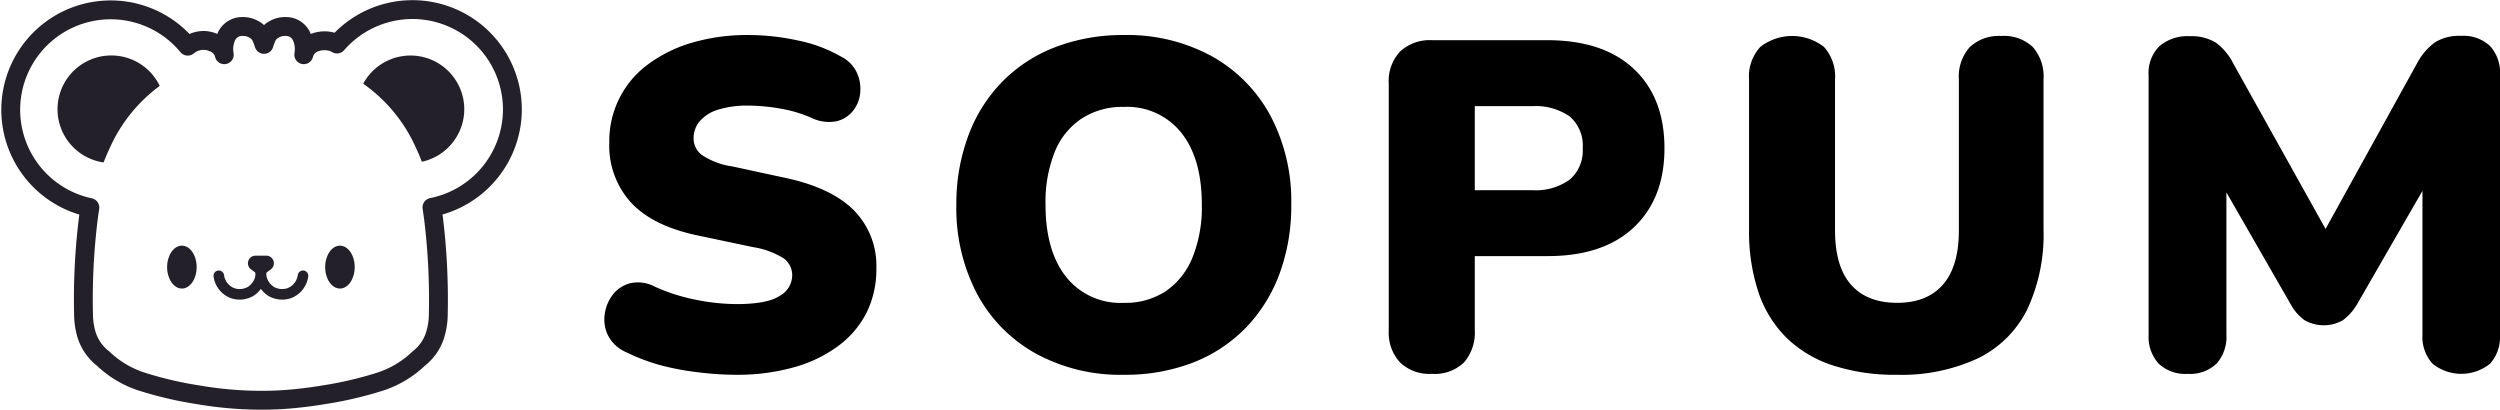 <svg viewBox="0 0 397.5 65.17" xmlns="http://www.w3.org/2000/svg"><defs><style>.cls-1{fill:#242029;}.cls-2,.cls-3{fill:none;stroke:#242029;stroke-linecap:round;stroke-linejoin:round;}.cls-2{stroke-width:1.68px;}.cls-3{stroke-width:3px;}</style></defs><g data-name="레이어 2" id="레이어_2"><g data-name="레이어 6" id="레이어_6"><path d="M117.09,59.59a49.87,49.87,0,0,1-6.2-.41A42.09,42.09,0,0,1,104.76,58,31.39,31.39,0,0,1,99.56,56a5.86,5.86,0,0,1-2.83-2.56,5.72,5.72,0,0,1-.59-3.38,6.52,6.52,0,0,1,1.26-3.16,5.08,5.08,0,0,1,2.75-1.85,5.58,5.58,0,0,1,3.86.48,29,29,0,0,0,6.39,2.08,33.29,33.29,0,0,0,6.69.74q4.91,0,6.87-1.3a3.77,3.77,0,0,0,2-3.23,3.29,3.29,0,0,0-1.37-2.75,13,13,0,0,0-4.87-1.78L111,37.45q-7.14-1.48-10.63-5.2a13.43,13.43,0,0,1-3.49-9.59A15.1,15.1,0,0,1,103,10.26a22,22,0,0,1,7-3.46,30.89,30.89,0,0,1,9-1.23,37.19,37.19,0,0,1,7.84.86A22.9,22.9,0,0,1,133.73,9a5.4,5.4,0,0,1,2.46,2.45,6.19,6.19,0,0,1,.59,3.24,5.37,5.37,0,0,1-1.15,2.93A4.74,4.74,0,0,1,133,19.28a6.37,6.37,0,0,1-4-.55,20.45,20.45,0,0,0-4.87-1.45,30.07,30.07,0,0,0-5.24-.49,15.21,15.21,0,0,0-4.68.64,6.19,6.19,0,0,0-2.93,1.82,4.1,4.1,0,0,0-1,2.74,3.29,3.29,0,0,0,1.3,2.64,11.6,11.6,0,0,0,4.79,1.82L125,28.31q7.2,1.56,10.77,5.13a12.55,12.55,0,0,1,3.57,9.28,15.41,15.41,0,0,1-1.56,7A15,15,0,0,1,133.29,55a21.26,21.26,0,0,1-7,3.38A33,33,0,0,1,117.09,59.59Z"></path><path d="M178.69,59.59a28,28,0,0,1-14-3.38,23.49,23.49,0,0,1-9.33-9.47,29.33,29.33,0,0,1-3.3-14.19A31,31,0,0,1,154,21.47a24.3,24.3,0,0,1,5.42-8.54,23.74,23.74,0,0,1,8.44-5.46,29.92,29.92,0,0,1,10.85-1.9,28.07,28.07,0,0,1,13.93,3.35,23.68,23.68,0,0,1,9.32,9.4,29,29,0,0,1,3.35,14.23,31,31,0,0,1-1.9,11.07A24.56,24.56,0,0,1,198,52.2a23.7,23.7,0,0,1-8.44,5.5A29.91,29.91,0,0,1,178.69,59.59Zm0-11.44a11.64,11.64,0,0,0,6.68-1.86,11.87,11.87,0,0,0,4.24-5.35,21.38,21.38,0,0,0,1.48-8.39q0-7.36-3.27-11.45A11,11,0,0,0,178.69,17,11.81,11.81,0,0,0,172,18.84a11.52,11.52,0,0,0-4.28,5.27,21.4,21.4,0,0,0-1.48,8.44q0,7.35,3.27,11.47A11,11,0,0,0,178.69,48.15Z"></path><path d="M227.65,59.44a6.72,6.72,0,0,1-5.05-1.82,7,7,0,0,1-1.79-5.09V13.3a6.88,6.88,0,0,1,1.82-5.13,7,7,0,0,1,5.09-1.78H246q8.92,0,13.78,4.57t4.87,12.6q0,8-4.87,12.59T246,40.72H234.49V52.53a7.18,7.18,0,0,1-1.71,5.09A6.69,6.69,0,0,1,227.65,59.44Zm6.84-29.2h9.13a9.27,9.27,0,0,0,5.95-1.67,6.06,6.06,0,0,0,2.08-5,6.06,6.06,0,0,0-2.08-5.06,9.45,9.45,0,0,0-5.95-1.63h-9.13Z"></path><path d="M301.65,59.59a32,32,0,0,1-10.1-1.45,19.07,19.07,0,0,1-7.4-4.34,18.42,18.42,0,0,1-4.53-7.25,30.55,30.55,0,0,1-1.52-10.07V12.63a6.91,6.91,0,0,1,1.78-5.16,8.22,8.22,0,0,1,10.14,0,7,7,0,0,1,1.75,5.16v24q0,5.73,2.53,8.62t7.35,2.9q4.75,0,7.28-2.9t2.53-8.62v-24a7,7,0,0,1,1.75-5.16,6.79,6.79,0,0,1,5-1.75,6.68,6.68,0,0,1,5,1.75,7.09,7.09,0,0,1,1.71,5.16V36.48a28,28,0,0,1-2.64,12.82A17.07,17.07,0,0,1,314.43,57,28.74,28.74,0,0,1,301.65,59.59Z"></path><path d="M347.79,59.44a6.11,6.11,0,0,1-4.57-1.63,6.34,6.34,0,0,1-1.59-4.61V12a6,6,0,0,1,1.7-4.64,6.83,6.83,0,0,1,4.83-1.6,7.42,7.42,0,0,1,4.13,1,9.12,9.12,0,0,1,2.78,3.3l16,28.68h-2.6L384.35,10a9.65,9.65,0,0,1,2.86-3.3,7.39,7.39,0,0,1,4.12-1,6.2,6.2,0,0,1,4.57,1.6A6.27,6.27,0,0,1,397.5,12V53.2a6.42,6.42,0,0,1-1.56,4.61,7.28,7.28,0,0,1-9.18,0,6.34,6.34,0,0,1-1.59-4.61V27.64h1.56l-12,20.81a8.61,8.61,0,0,1-2.19,2.45,6.14,6.14,0,0,1-6.13,0,7.6,7.6,0,0,1-2.15-2.45l-12-20.88H354V53.2a6.42,6.42,0,0,1-1.56,4.61A6.08,6.08,0,0,1,347.79,59.44Z"></path><ellipse ry="3.41" rx="2.35" cy="42.47" cx="28.92" class="cls-1"></ellipse><ellipse ry="3.41" rx="2.35" cy="42.47" cx="54.05" class="cls-1"></ellipse><path d="M42.2,43.46l.86-.63a1.21,1.21,0,0,0-.72-2.18H40.63a1.21,1.21,0,0,0-.72,2.18l.86.63A1.19,1.19,0,0,0,42.2,43.46Z" class="cls-1"></path><path d="M41.47,42.83a3.58,3.58,0,0,1-1.6,3.49,3.5,3.5,0,0,1-2.9.29,3.44,3.44,0,0,1-2.18-2.76" class="cls-2"></path><path d="M41.5,42.83a3.58,3.58,0,0,0,1.59,3.49,3.53,3.53,0,0,0,2.91.29,3.46,3.46,0,0,0,2.18-2.76" class="cls-2"></path><path d="M25.4,13.66a8.55,8.55,0,1,0-8.93,12.17c.33-.84.7-1.71,1.13-2.62A24.69,24.69,0,0,1,25.4,13.66Z" class="cls-1"></path><path d="M73.82,17.37a8.55,8.55,0,0,0-16.07-4.06A24.65,24.65,0,0,1,66,23.21c.41.87.77,1.7,1.08,2.51A8.56,8.56,0,0,0,73.82,17.37Z" class="cls-1"></path><path d="M81.47,17.37A15.89,15.89,0,0,0,53.58,7a5,5,0,0,0-.68-.32A4.42,4.42,0,0,0,50,6.78a2.77,2.77,0,0,0-1.7,1.92,5.14,5.14,0,0,0-.15-2.4c0-.09-.06-.18-.1-.27a2.74,2.74,0,0,0-2-1.76h0a3.92,3.92,0,0,0-1.39,0,3.61,3.61,0,0,0-1.39.6,2.49,2.49,0,0,0-.93,1.19,9.2,9.2,0,0,0-.36,1,9.16,9.16,0,0,0-.37-1,2.52,2.52,0,0,0-.92-1.19,3.67,3.67,0,0,0-1.39-.6,3.93,3.93,0,0,0-1.39,0h0a2.76,2.76,0,0,0-2,1.76l-.09.27a5,5,0,0,0-.16,2.4,2.72,2.72,0,0,0-1.7-1.92,3.88,3.88,0,0,0-4.11.56A15.89,15.89,0,1,0,14.29,33c-.09.59-.18,1.2-.26,1.84A105,105,0,0,0,13.28,50a11.78,11.78,0,0,0,.39,2.9A7.64,7.64,0,0,0,16.38,57a16,16,0,0,0,6.46,3.77,59.39,59.39,0,0,0,8.66,2,59.41,59.41,0,0,0,10,.87h.08a53.56,53.56,0,0,0,6.32-.37c1.34-.15,2.54-.33,3.58-.5a59.47,59.47,0,0,0,8.67-2A16,16,0,0,0,66.59,57a7.62,7.62,0,0,0,2.7-4.11,11.33,11.33,0,0,0,.4-2.9,106.47,106.47,0,0,0-.75-15.18c-.09-.64-.17-1.25-.26-1.84A15.9,15.9,0,0,0,81.47,17.37Z" class="cls-3"></path></g></g></svg>